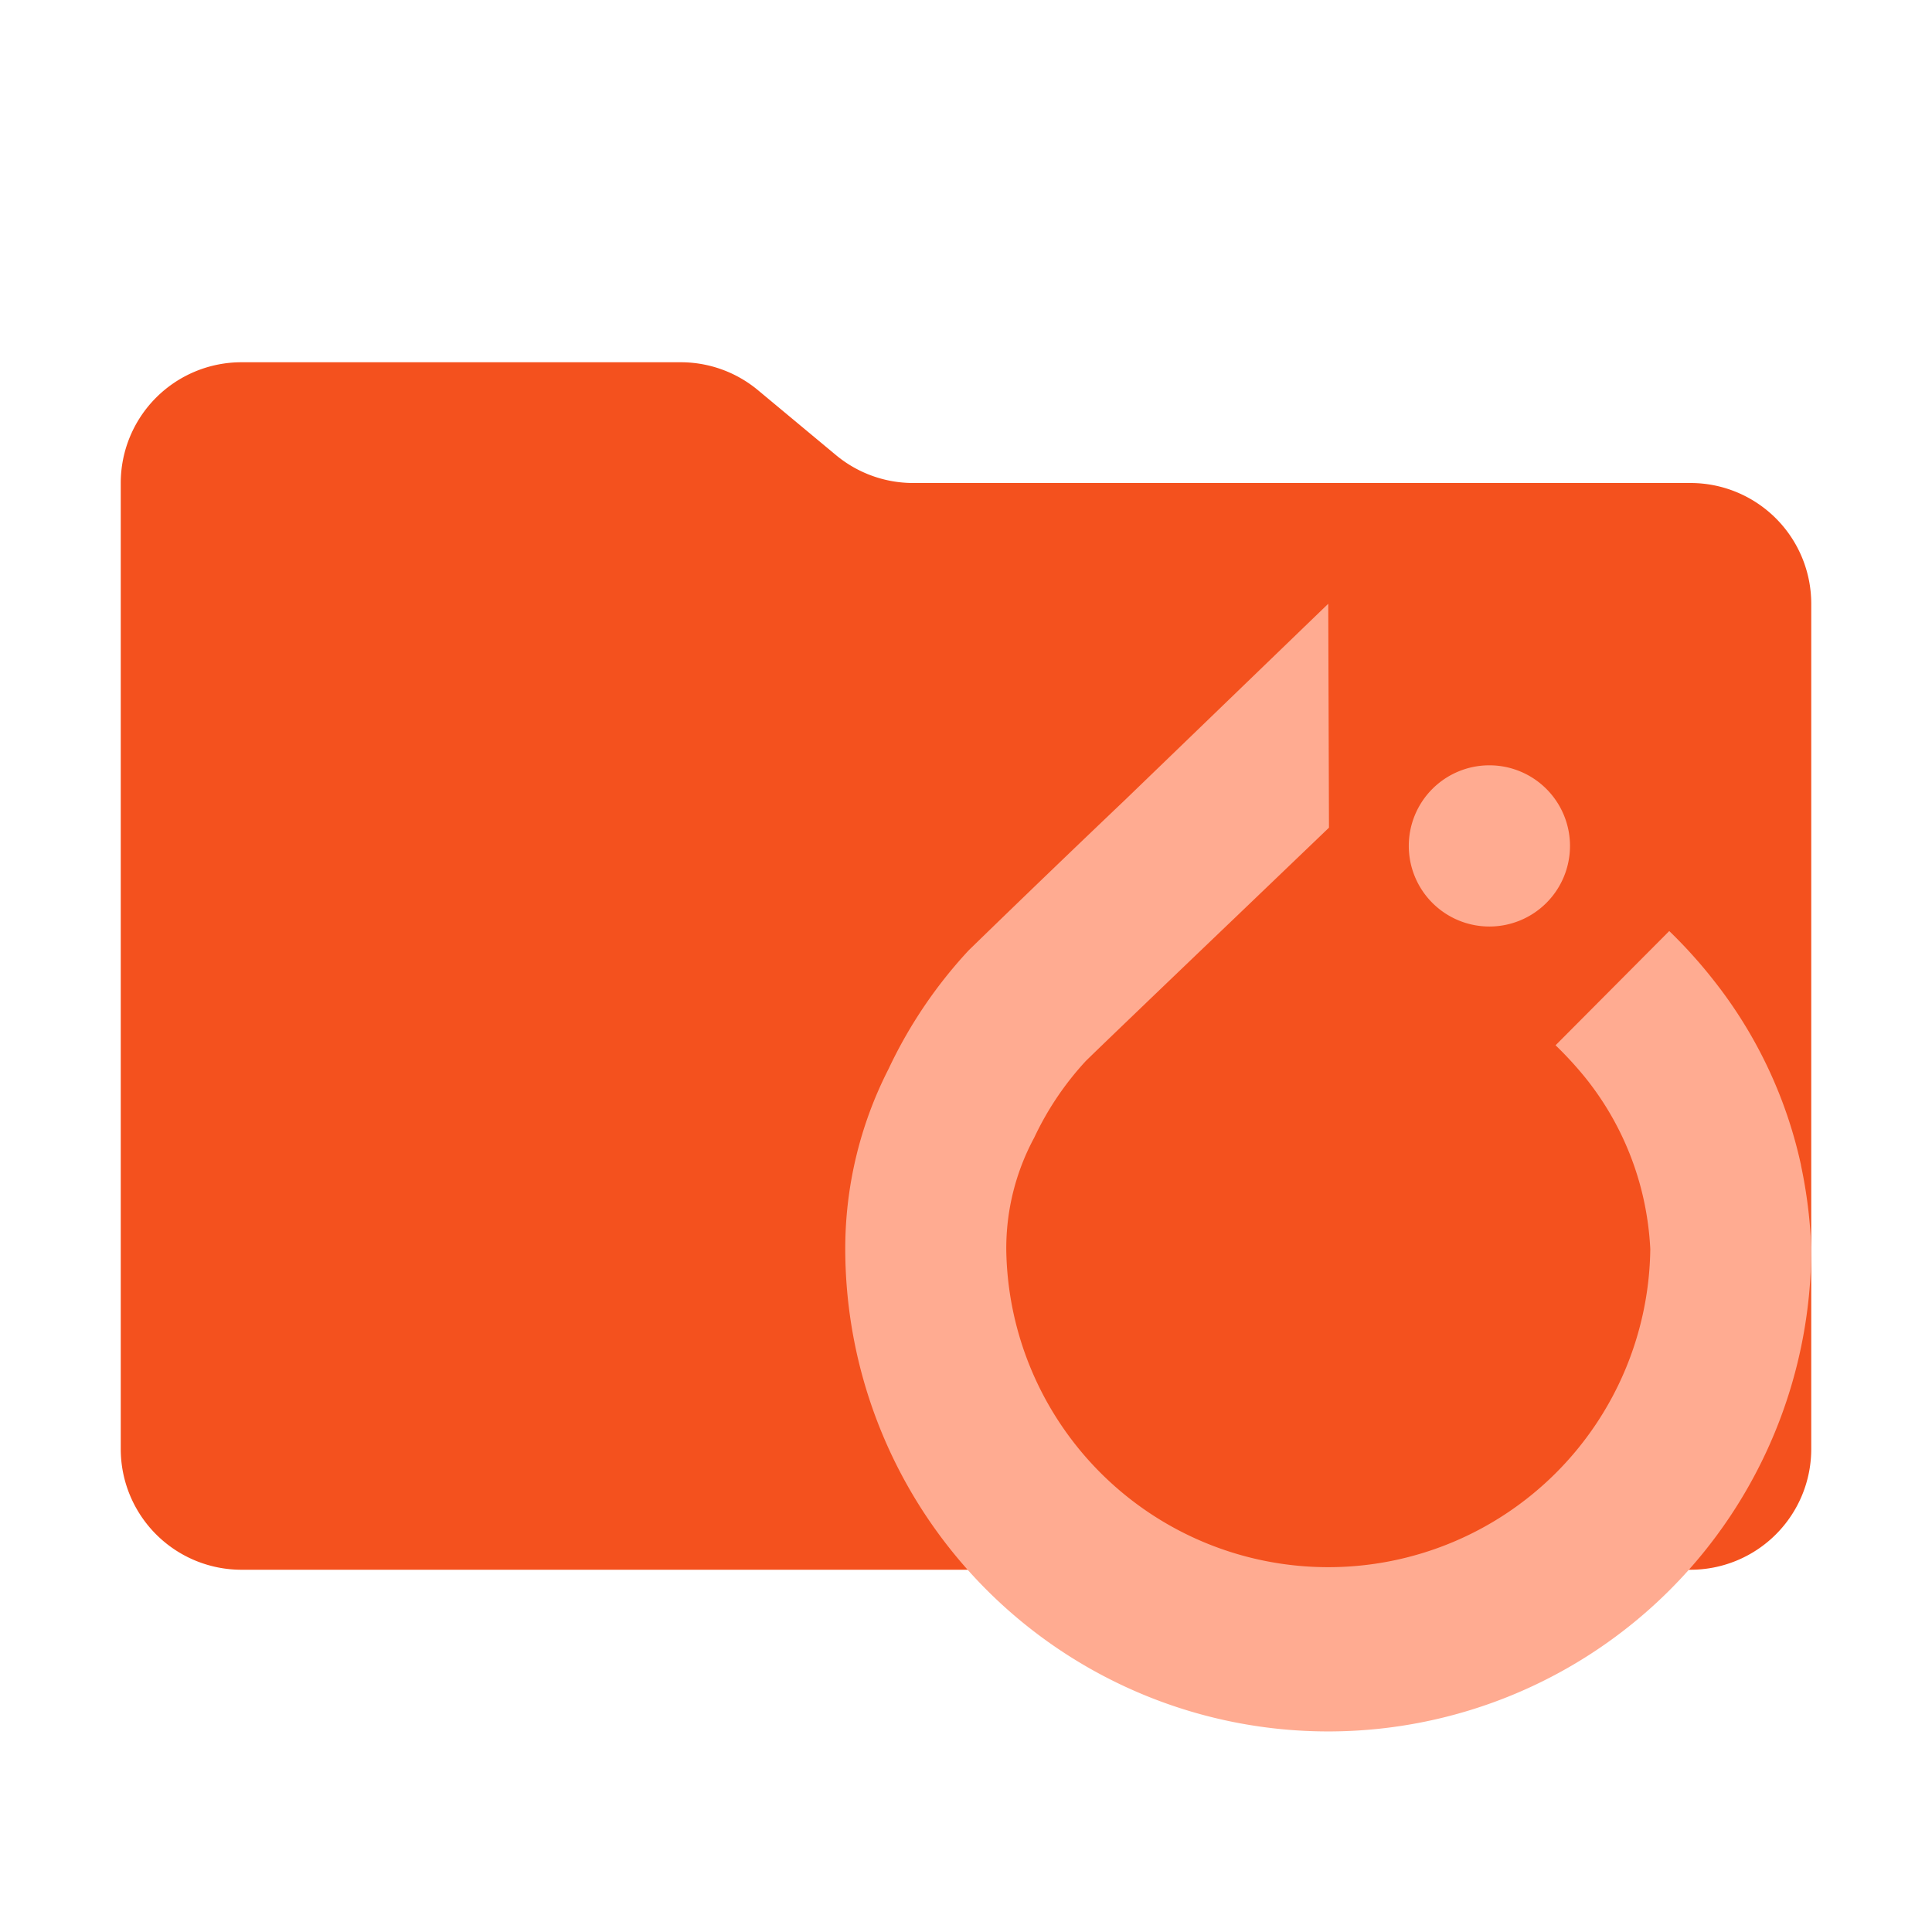 <svg width="200" height="200" xmlns="http://www.w3.org/2000/svg" viewBox="0 0 32 32"><path fill="#f4511e" d="m13.844 7.536l-1.288-1.072A2 2 0 0 0 11.276 6H4a2 2 0 0 0-2 2v16a2 2 0 0 0 2 2h24a2 2 0 0 0 2-2V10a2 2 0 0 0-2-2H15.124a2 2 0 0 1-1.28-.464"/><path fill="#ffab91" d="M23.334 14.011a1.334 1.334 0 0 1 1.333-1.335a1.335 1.335 0 1 1-1.333 1.335m6.497 5.29a7.5 7.5 0 0 0-1.449-3.066a8 8 0 0 0-.734-.814l-1.883 1.892a6 6 0 0 1 .498.543a4.9 4.9 0 0 1 .961 2.01a5 5 0 0 1 .11.822a5.334 5.334 0 0 1-10.667.016v-.016a3.86 3.86 0 0 1 .463-1.845a5 5 0 0 1 .852-1.267c.12-.12 1.209-1.166 2.493-2.394l1.537-1.473L22 10l-3.372 3.255a337 337 0 0 0-2.584 2.486a7.7 7.7 0 0 0-1.327 1.965A6.54 6.54 0 0 0 14 20.688a8 8 0 1 0 16-.02a8 8 0 0 0-.17-1.366"/></svg>